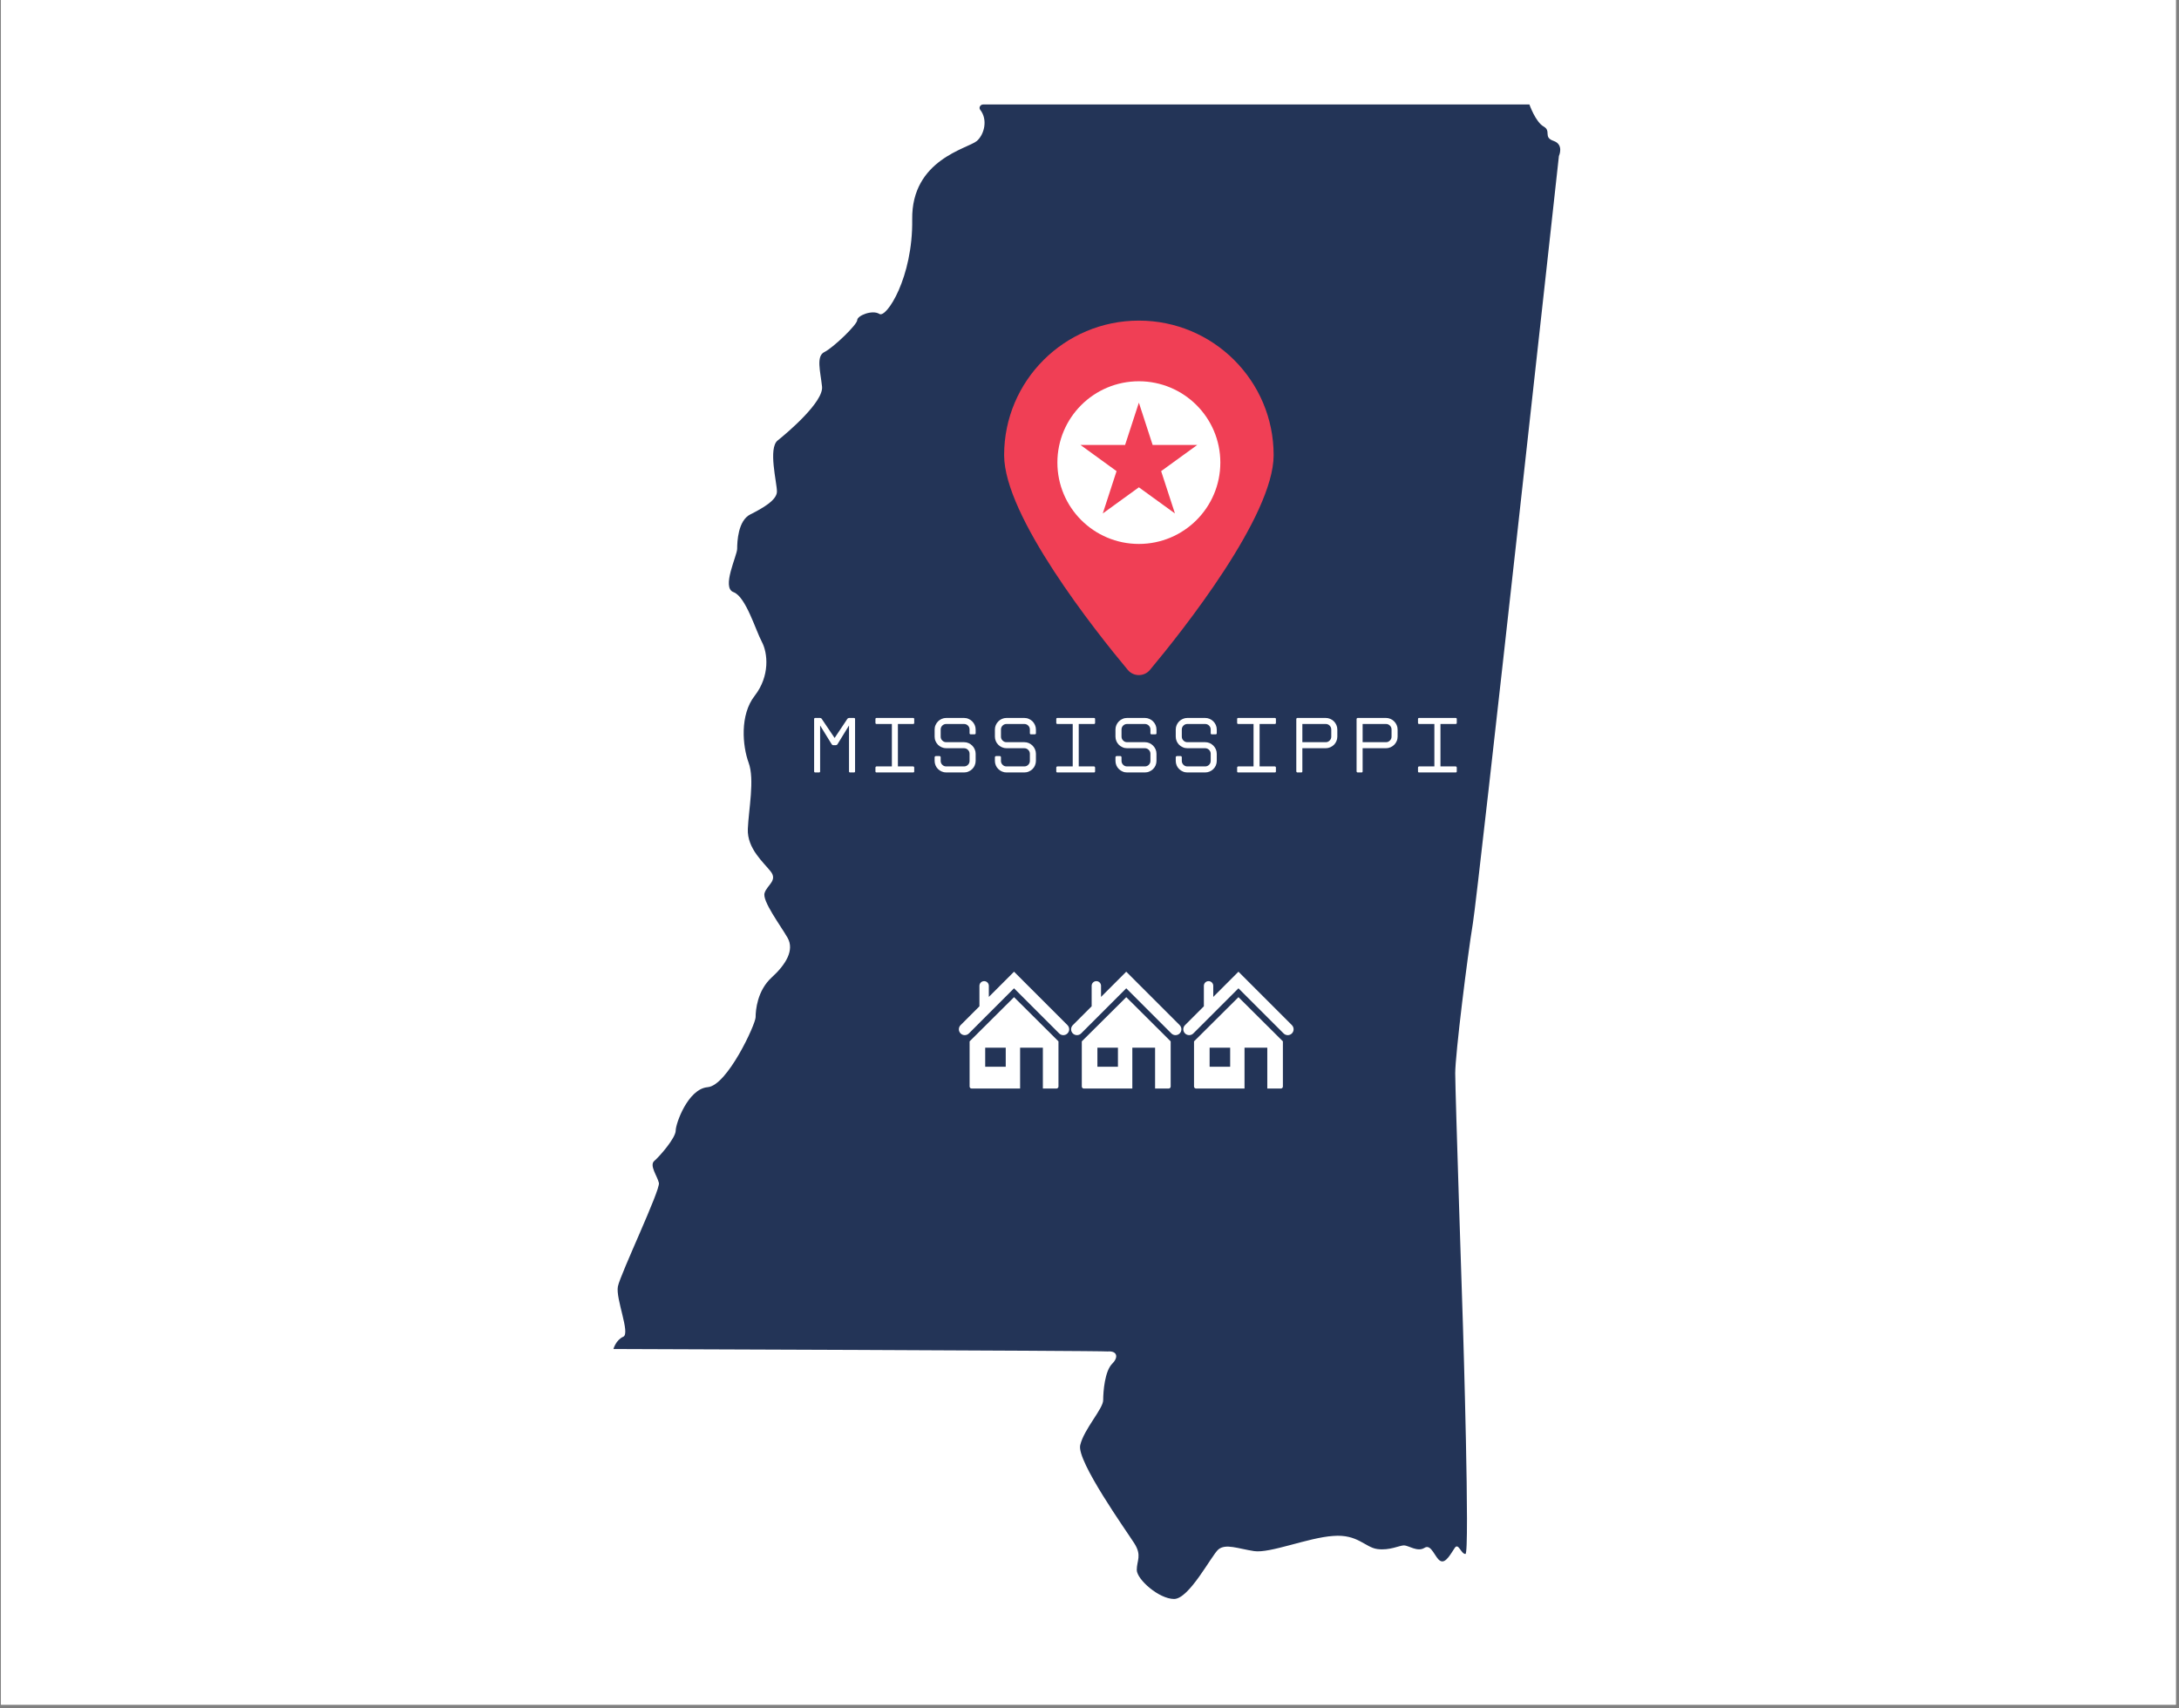 <svg xmlns="http://www.w3.org/2000/svg" xmlns:xlink="http://www.w3.org/1999/xlink" width="662" zoomAndPan="magnify" viewBox="0 0 496.5 389.25" height="519" preserveAspectRatio="xMidYMid meet" version="1.0"><rect x="0" y="0" width="496.5" height="389.25" fill="#808080" stroke="none"/><defs><clipPath id="00fb711c25"><path d="M 0.227 0 L 495.773 0 L 495.773 388.5 L 0.227 388.5 Z M 0.227 0 " clip-rule="nonzero"/></clipPath><clipPath id="a81185f3d6"><path d="M 139.543 23.816 L 356 23.816 L 356 364.41 L 139.543 364.41 Z M 139.543 23.816 " clip-rule="nonzero"/></clipPath><clipPath id="b91a03c752"><path d="M 220 227 L 242 227 L 242 248.402 L 220 248.402 Z M 220 227 " clip-rule="nonzero"/></clipPath><clipPath id="0644769dab"><path d="M 218.297 221.453 L 243.746 221.453 L 243.746 236 L 218.297 236 Z M 218.297 221.453 " clip-rule="nonzero"/></clipPath><clipPath id="6db6f54b58"><path d="M 246 227 L 267 227 L 267 248.402 L 246 248.402 Z M 246 227 " clip-rule="nonzero"/></clipPath><clipPath id="df192f729f"><path d="M 244 221.453 L 269.316 221.453 L 269.316 236 L 244 236 Z M 244 221.453 " clip-rule="nonzero"/></clipPath><clipPath id="2586787ae6"><path d="M 272 227 L 293 227 L 293 248.402 L 272 248.402 Z M 272 227 " clip-rule="nonzero"/></clipPath><clipPath id="f41772b173"><path d="M 269.434 221.453 L 294.883 221.453 L 294.883 236 L 269.434 236 Z M 269.434 221.453 " clip-rule="nonzero"/></clipPath></defs><g clip-path="url(#00fb711c25)"><path fill="#ffffff" d="M 0.227 0 L 495.773 0 L 495.773 388.5 L 0.227 388.5 Z M 0.227 0 " fill-opacity="1" fill-rule="nonzero"/><path fill="#ffffff" d="M 0.227 0 L 495.773 0 L 495.773 388.5 L 0.227 388.5 Z M 0.227 0 " fill-opacity="1" fill-rule="nonzero"/></g><g clip-path="url(#a81185f3d6)"><path fill="#233457" d="M 355.207 35.566 C 355.207 35.566 336.812 203.199 335.598 210.473 C 334.387 217.75 331.582 240.309 331.582 244.602 C 331.582 248.797 333.355 302.5 333.355 302.5 C 333.355 302.5 334.945 354.156 333.914 354.156 C 332.891 354.156 332.332 351.539 331.484 352.754 C 330.645 353.965 329.43 356.391 328.223 355.738 C 327.004 355.18 326.164 351.73 324.582 352.754 C 322.992 353.773 320.938 352.195 319.906 352.195 C 318.883 352.195 316.641 353.406 313.84 353.031 C 311.039 352.656 309.359 349.586 303.75 350.047 C 298.055 350.422 289.367 354.062 285.73 353.496 C 282.09 352.938 279.285 351.73 277.605 353.129 C 276.016 354.523 270.973 364.406 267.523 364.406 C 264.062 364.406 259.02 359.934 259.02 357.785 C 259.02 355.641 260.234 354.523 258.461 351.73 C 256.688 348.93 245.293 332.992 246.133 329.355 C 246.973 325.715 251.367 321.059 251.367 319.094 C 251.367 317.141 251.734 312.473 253.418 310.797 C 255.008 309.211 254.449 307.816 252.391 308 C 250.527 307.816 139.773 307.441 139.773 307.441 C 139.77 307.441 140.328 305.391 142.012 304.648 C 143.691 303.898 140.234 295.977 140.793 293.176 C 141.355 290.375 150.504 271.168 150.137 269.586 C 149.762 268 147.891 265.574 149.105 264.555 C 150.32 263.523 153.965 259.328 153.965 257.652 C 153.965 256.066 156.762 248.145 161.25 247.77 C 165.734 247.395 172.172 233.41 172.172 231.82 C 172.172 230.242 172.547 225.766 175.816 222.781 C 179.086 219.801 181.043 216.535 179.461 213.734 C 177.871 210.945 173.57 205.254 174.227 203.484 C 174.785 201.715 177.215 200.684 175.625 198.633 C 174.035 196.582 170.215 193.41 170.398 188.934 C 170.582 184.465 171.984 177.652 170.582 173.832 C 169.184 170.012 168.531 162.918 171.984 158.539 C 175.441 154.062 174.977 148.848 173.57 146.23 C 172.172 143.621 169.938 135.98 167.133 134.949 C 164.328 133.93 167.969 126.652 167.969 125.066 C 167.969 123.484 168.156 118.637 170.961 117.238 C 173.758 115.836 177.031 113.977 177.031 112.016 C 177.031 109.965 174.977 102.129 177.215 100.367 C 179.461 98.59 187.77 91.504 187.301 88.055 C 186.93 84.605 185.902 81.152 187.859 80.223 C 189.914 79.199 195.328 73.977 195.328 72.949 C 195.328 71.926 198.789 70.527 200.379 71.551 C 201.961 72.578 208.035 63.254 207.852 50.012 C 207.66 36.309 220.547 33.883 222.602 32.113 C 224.285 30.621 225.125 27.262 223.344 25.023 C 222.977 24.559 223.344 23.812 224.008 23.812 L 348.488 23.812 C 348.488 23.812 349.887 27.824 351.754 28.848 C 353.531 29.875 351.566 31.273 353.992 32.113 C 356.422 32.953 355.207 35.562 355.207 35.562 " fill-opacity="1" fill-rule="nonzero"/></g><path fill="#f03f55" d="M 290.207 103.719 C 290.207 117.672 269.363 143.875 262.023 152.672 C 260.707 154.25 258.289 154.25 256.973 152.672 C 249.633 143.875 228.797 117.672 228.797 103.719 C 228.797 86.793 242.535 73.066 259.5 73.066 C 276.453 73.066 290.207 86.793 290.207 103.719 " fill-opacity="1" fill-rule="nonzero"/><path fill="#ffffff" d="M 267.719 117.016 L 259.5 111.059 L 251.277 117.016 L 254.414 107.371 L 246.199 101.41 L 256.359 101.41 L 259.5 91.766 L 262.637 101.41 L 272.797 101.41 L 264.574 107.371 Z M 259.5 86.891 C 249.242 86.891 240.934 95.184 240.934 105.422 C 240.934 115.66 249.242 123.965 259.5 123.965 C 269.754 123.965 278.062 115.66 278.062 105.422 C 278.062 95.184 269.754 86.891 259.5 86.891 Z M 323.102 175.793 L 323.102 174.922 C 323.102 174.859 323.121 174.805 323.168 174.75 C 323.215 174.695 323.277 174.668 323.352 174.668 L 326.832 174.668 L 326.832 164.996 L 323.352 164.996 C 323.184 164.996 323.102 164.906 323.102 164.742 L 323.102 163.871 C 323.102 163.703 323.184 163.621 323.352 163.621 L 331.684 163.621 C 331.855 163.621 331.934 163.703 331.934 163.871 L 331.934 164.742 C 331.934 164.906 331.855 164.996 331.684 164.996 L 328.219 164.996 L 328.219 174.668 L 331.684 174.668 C 331.75 174.668 331.812 174.695 331.859 174.75 C 331.906 174.805 331.934 174.859 331.934 174.922 L 331.934 175.793 C 331.934 175.965 331.855 176.043 331.684 176.043 L 323.352 176.043 C 323.184 176.043 323.102 175.965 323.102 175.793 Z M 310.484 169.145 L 315.805 169.145 C 316.156 169.145 316.453 169.023 316.699 168.77 C 316.953 168.523 317.074 168.227 317.074 167.879 L 317.074 166.262 C 317.074 165.914 316.953 165.617 316.699 165.363 C 316.453 165.117 316.156 164.996 315.805 164.996 L 310.484 164.996 Z M 309.105 175.793 L 309.105 163.871 C 309.105 163.797 309.133 163.742 309.188 163.695 C 309.242 163.648 309.305 163.621 309.359 163.621 L 315.805 163.621 C 316.168 163.621 316.508 163.688 316.828 163.832 C 317.152 163.969 317.43 164.156 317.668 164.398 C 317.914 164.641 318.105 164.922 318.242 165.242 C 318.387 165.562 318.453 165.902 318.453 166.262 L 318.453 167.879 C 318.453 168.238 318.387 168.586 318.242 168.906 C 318.105 169.234 317.914 169.512 317.668 169.75 C 317.43 169.98 317.152 170.172 316.828 170.309 C 316.508 170.453 316.168 170.52 315.805 170.52 L 310.484 170.52 L 310.484 175.793 C 310.484 175.965 310.402 176.043 310.23 176.043 L 309.359 176.043 C 309.305 176.043 309.242 176.023 309.188 175.969 C 309.133 175.922 309.105 175.867 309.105 175.793 Z M 296.75 169.145 L 302.066 169.145 C 302.422 169.145 302.719 169.023 302.965 168.77 C 303.211 168.523 303.34 168.227 303.34 167.879 L 303.34 166.262 C 303.34 165.914 303.211 165.617 302.965 165.363 C 302.719 165.117 302.422 164.996 302.066 164.996 L 296.75 164.996 Z M 295.371 175.793 L 295.371 163.871 C 295.371 163.797 295.398 163.742 295.453 163.695 C 295.508 163.648 295.562 163.621 295.625 163.621 L 302.066 163.621 C 302.434 163.621 302.773 163.688 303.094 163.832 C 303.418 163.969 303.695 164.156 303.941 164.398 C 304.18 164.641 304.371 164.922 304.508 165.242 C 304.645 165.562 304.719 165.902 304.719 166.262 L 304.719 167.879 C 304.719 168.238 304.645 168.586 304.508 168.906 C 304.371 169.234 304.18 169.512 303.941 169.75 C 303.695 169.98 303.418 170.172 303.094 170.309 C 302.773 170.453 302.434 170.52 302.066 170.52 L 296.75 170.52 L 296.75 175.793 C 296.75 175.965 296.668 176.043 296.496 176.043 L 295.625 176.043 C 295.562 176.043 295.508 176.023 295.453 175.969 C 295.398 175.922 295.371 175.867 295.371 175.793 Z M 281.891 175.793 L 281.891 174.922 C 281.891 174.859 281.918 174.805 281.965 174.75 C 282.012 174.695 282.074 174.668 282.145 174.668 L 285.629 174.668 L 285.629 164.996 L 282.145 164.996 C 281.973 164.996 281.891 164.906 281.891 164.742 L 281.891 163.871 C 281.891 163.703 281.973 163.621 282.145 163.621 L 290.473 163.621 C 290.645 163.621 290.727 163.703 290.727 163.871 L 290.727 164.742 C 290.727 164.906 290.645 164.996 290.473 164.996 L 287.008 164.996 L 287.008 174.668 L 290.473 174.668 C 290.547 174.668 290.609 174.695 290.656 174.75 C 290.707 174.805 290.727 174.859 290.727 174.922 L 290.727 175.793 C 290.727 175.965 290.645 176.043 290.473 176.043 L 282.145 176.043 C 281.973 176.043 281.891 175.965 281.891 175.793 Z M 267.902 173.402 L 267.902 172.57 C 267.902 172.508 267.93 172.449 267.984 172.395 C 268.035 172.34 268.094 172.312 268.156 172.312 L 269.031 172.312 C 269.098 172.312 269.16 172.34 269.207 172.395 C 269.254 172.449 269.281 172.508 269.281 172.57 L 269.281 173.402 C 269.281 173.758 269.406 174.051 269.656 174.301 C 269.902 174.547 270.203 174.668 270.551 174.668 L 274.598 174.668 C 274.945 174.668 275.246 174.547 275.496 174.301 C 275.742 174.051 275.867 173.758 275.867 173.402 L 275.867 171.789 C 275.867 171.441 275.742 171.141 275.496 170.895 C 275.246 170.645 274.945 170.52 274.598 170.52 L 270.551 170.52 C 270.188 170.52 269.848 170.453 269.527 170.309 C 269.207 170.172 268.926 169.98 268.68 169.75 C 268.438 169.512 268.25 169.234 268.109 168.906 C 267.973 168.586 267.902 168.238 267.902 167.879 L 267.902 166.262 C 267.902 165.902 267.973 165.562 268.109 165.242 C 268.25 164.922 268.438 164.641 268.68 164.398 C 268.926 164.156 269.207 163.969 269.527 163.832 C 269.848 163.688 270.188 163.621 270.551 163.621 L 274.598 163.621 C 274.957 163.621 275.301 163.688 275.629 163.832 C 275.941 163.969 276.223 164.156 276.465 164.398 C 276.711 164.641 276.895 164.922 277.039 165.242 C 277.176 165.562 277.246 165.902 277.246 166.262 L 277.246 167.102 C 277.246 167.266 277.164 167.352 276.992 167.352 L 276.125 167.352 C 275.953 167.352 275.867 167.266 275.867 167.102 L 275.867 166.262 C 275.867 165.914 275.742 165.617 275.496 165.363 C 275.246 165.117 274.945 164.996 274.598 164.996 L 270.551 164.996 C 270.203 164.996 269.902 165.117 269.656 165.363 C 269.406 165.617 269.281 165.914 269.281 166.262 L 269.281 167.879 C 269.281 168.227 269.406 168.523 269.656 168.77 C 269.902 169.023 270.203 169.145 270.551 169.145 L 274.598 169.145 C 274.957 169.145 275.301 169.211 275.629 169.348 C 275.941 169.492 276.223 169.684 276.465 169.922 C 276.711 170.168 276.895 170.445 277.039 170.766 C 277.176 171.086 277.246 171.426 277.246 171.789 L 277.246 173.402 C 277.246 173.762 277.176 174.102 277.039 174.438 C 276.895 174.758 276.711 175.043 276.465 175.273 C 276.223 175.512 275.941 175.699 275.629 175.832 C 275.301 175.977 274.957 176.043 274.598 176.043 L 270.551 176.043 C 270.188 176.043 269.848 175.977 269.527 175.832 C 269.207 175.699 268.926 175.512 268.68 175.273 C 268.438 175.043 268.25 174.758 268.109 174.438 C 267.973 174.102 267.902 173.762 267.902 173.402 Z M 254.168 173.402 L 254.168 172.57 C 254.168 172.508 254.195 172.449 254.25 172.395 C 254.305 172.34 254.359 172.312 254.422 172.312 L 255.289 172.312 C 255.363 172.312 255.426 172.34 255.473 172.395 C 255.52 172.449 255.547 172.508 255.547 172.57 L 255.547 173.402 C 255.547 173.758 255.672 174.051 255.918 174.301 C 256.168 174.547 256.461 174.668 256.816 174.668 L 260.863 174.668 C 261.211 174.668 261.512 174.547 261.762 174.301 C 262.008 174.051 262.133 173.758 262.133 173.402 L 262.133 171.789 C 262.133 171.441 262.008 171.141 261.762 170.895 C 261.512 170.645 261.211 170.52 260.863 170.52 L 256.816 170.52 C 256.457 170.52 256.105 170.453 255.793 170.309 C 255.473 170.172 255.188 169.98 254.949 169.75 C 254.707 169.512 254.512 169.234 254.375 168.906 C 254.238 168.586 254.168 168.238 254.168 167.879 L 254.168 166.262 C 254.168 165.902 254.238 165.562 254.375 165.242 C 254.512 164.922 254.707 164.641 254.949 164.398 C 255.188 164.156 255.473 163.969 255.793 163.832 C 256.105 163.688 256.457 163.621 256.816 163.621 L 260.863 163.621 C 261.223 163.621 261.566 163.688 261.887 163.832 C 262.207 163.969 262.492 164.156 262.73 164.398 C 262.973 164.641 263.16 164.922 263.305 165.242 C 263.441 165.562 263.512 165.902 263.512 166.262 L 263.512 167.102 C 263.512 167.266 263.43 167.352 263.258 167.352 L 262.383 167.352 C 262.215 167.352 262.133 167.266 262.133 167.102 L 262.133 166.262 C 262.133 165.914 262.008 165.617 261.762 165.363 C 261.512 165.117 261.211 164.996 260.863 164.996 L 256.816 164.996 C 256.461 164.996 256.168 165.117 255.918 165.363 C 255.672 165.617 255.547 165.914 255.547 166.262 L 255.547 167.879 C 255.547 168.227 255.672 168.523 255.918 168.77 C 256.168 169.023 256.461 169.145 256.816 169.145 L 260.863 169.145 C 261.223 169.145 261.566 169.211 261.887 169.348 C 262.207 169.492 262.492 169.684 262.73 169.922 C 262.973 170.168 263.16 170.445 263.305 170.766 C 263.441 171.086 263.512 171.426 263.512 171.789 L 263.512 173.402 C 263.512 173.762 263.441 174.102 263.305 174.438 C 263.16 174.758 262.973 175.043 262.73 175.273 C 262.492 175.512 262.207 175.699 261.887 175.832 C 261.566 175.977 261.223 176.043 260.863 176.043 L 256.816 176.043 C 256.457 176.043 256.105 175.977 255.793 175.832 C 255.473 175.699 255.188 175.512 254.949 175.273 C 254.707 175.043 254.512 174.758 254.375 174.438 C 254.238 174.102 254.168 173.762 254.168 173.402 Z M 240.68 175.793 L 240.68 174.922 C 240.68 174.859 240.707 174.805 240.758 174.75 C 240.805 174.695 240.863 174.668 240.941 174.668 L 244.426 174.668 L 244.426 164.996 L 240.941 164.996 C 240.77 164.996 240.68 164.906 240.68 164.742 L 240.68 163.871 C 240.68 163.703 240.77 163.621 240.941 163.621 L 249.27 163.621 C 249.434 163.621 249.523 163.703 249.523 163.871 L 249.523 164.742 C 249.523 164.906 249.434 164.996 249.27 164.996 L 245.797 164.996 L 245.797 174.668 L 249.27 174.668 C 249.34 174.668 249.402 174.695 249.449 174.75 C 249.496 174.805 249.523 174.859 249.523 174.922 L 249.523 175.793 C 249.523 175.965 249.434 176.043 249.27 176.043 L 240.941 176.043 C 240.77 176.043 240.68 175.965 240.68 175.793 Z M 226.695 173.402 L 226.695 172.57 C 226.695 172.508 226.723 172.449 226.777 172.395 C 226.832 172.34 226.891 172.312 226.953 172.312 L 227.82 172.312 C 227.895 172.312 227.949 172.34 228.004 172.395 C 228.051 172.449 228.074 172.508 228.074 172.57 L 228.074 173.402 C 228.074 173.758 228.195 174.051 228.449 174.301 C 228.691 174.547 228.992 174.668 229.34 174.668 L 233.387 174.668 C 233.742 174.668 234.043 174.547 234.289 174.301 C 234.539 174.051 234.664 173.758 234.664 173.402 L 234.664 171.789 C 234.664 171.441 234.539 171.141 234.289 170.895 C 234.043 170.645 233.742 170.52 233.387 170.52 L 229.34 170.52 C 228.98 170.52 228.641 170.453 228.316 170.309 C 227.996 170.172 227.719 169.98 227.48 169.75 C 227.234 169.512 227.043 169.234 226.906 168.906 C 226.762 168.586 226.695 168.238 226.695 167.879 L 226.695 166.262 C 226.695 165.902 226.762 165.562 226.906 165.242 C 227.043 164.922 227.234 164.641 227.48 164.398 C 227.719 164.156 227.996 163.969 228.316 163.832 C 228.641 163.688 228.98 163.621 229.34 163.621 L 233.387 163.621 C 233.754 163.621 234.098 163.688 234.418 163.832 C 234.738 163.969 235.02 164.156 235.266 164.398 C 235.504 164.641 235.695 164.922 235.828 165.242 C 235.965 165.562 236.043 165.902 236.043 166.262 L 236.043 167.102 C 236.043 167.266 235.961 167.352 235.781 167.352 L 234.914 167.352 C 234.746 167.352 234.664 167.266 234.664 167.102 L 234.664 166.262 C 234.664 165.914 234.539 165.617 234.289 165.363 C 234.043 165.117 233.742 164.996 233.387 164.996 L 229.34 164.996 C 228.992 164.996 228.691 165.117 228.449 165.363 C 228.195 165.617 228.074 165.914 228.074 166.262 L 228.074 167.879 C 228.074 168.227 228.195 168.523 228.449 168.77 C 228.691 169.023 228.992 169.145 229.34 169.145 L 233.387 169.145 C 233.754 169.145 234.098 169.211 234.418 169.348 C 234.738 169.492 235.02 169.684 235.262 169.922 C 235.504 170.168 235.695 170.445 235.828 170.766 C 235.965 171.086 236.043 171.426 236.043 171.789 L 236.043 173.402 C 236.043 173.762 235.965 174.102 235.828 174.438 C 235.695 174.758 235.504 175.043 235.262 175.273 C 235.02 175.512 234.738 175.699 234.418 175.832 C 234.098 175.977 233.754 176.043 233.387 176.043 L 229.34 176.043 C 228.98 176.043 228.641 175.977 228.316 175.832 C 227.996 175.699 227.719 175.512 227.48 175.273 C 227.234 175.043 227.043 174.758 226.906 174.438 C 226.762 174.102 226.695 173.762 226.695 173.402 Z M 212.961 173.402 L 212.961 172.57 C 212.961 172.508 212.988 172.449 213.043 172.395 C 213.098 172.34 213.152 172.312 213.211 172.312 L 214.086 172.312 C 214.16 172.312 214.223 172.34 214.27 172.395 C 214.316 172.449 214.34 172.508 214.34 172.57 L 214.34 173.402 C 214.34 173.758 214.461 174.051 214.707 174.301 C 214.961 174.547 215.258 174.668 215.605 174.668 L 219.652 174.668 C 220.008 174.668 220.309 174.547 220.555 174.301 C 220.801 174.051 220.922 173.758 220.922 173.402 L 220.922 171.789 C 220.922 171.441 220.801 171.141 220.555 170.895 C 220.309 170.645 220.008 170.52 219.652 170.52 L 215.605 170.52 C 215.246 170.52 214.906 170.453 214.582 170.309 C 214.262 170.172 213.984 169.98 213.738 169.75 C 213.5 169.512 213.309 169.234 213.172 168.906 C 213.027 168.586 212.961 168.238 212.961 167.879 L 212.961 166.262 C 212.961 165.902 213.027 165.562 213.172 165.242 C 213.309 164.922 213.5 164.641 213.738 164.398 C 213.984 164.156 214.262 163.969 214.582 163.832 C 214.906 163.688 215.246 163.621 215.605 163.621 L 219.652 163.621 C 220.023 163.621 220.363 163.688 220.676 163.832 C 221.004 163.969 221.285 164.156 221.523 164.398 C 221.77 164.641 221.961 164.922 222.098 165.242 C 222.238 165.562 222.309 165.902 222.309 166.262 L 222.309 167.102 C 222.309 167.266 222.219 167.352 222.047 167.352 L 221.18 167.352 C 221.012 167.352 220.922 167.266 220.922 167.102 L 220.922 166.262 C 220.922 165.914 220.801 165.617 220.555 165.363 C 220.309 165.117 220.008 164.996 219.652 164.996 L 215.605 164.996 C 215.258 164.996 214.961 165.117 214.707 165.363 C 214.461 165.617 214.34 165.914 214.34 166.262 L 214.34 167.879 C 214.34 168.227 214.461 168.523 214.707 168.77 C 214.961 169.023 215.258 169.145 215.605 169.145 L 219.652 169.145 C 220.023 169.145 220.363 169.211 220.676 169.348 C 221.004 169.492 221.285 169.684 221.523 169.922 C 221.77 170.168 221.961 170.445 222.094 170.766 C 222.238 171.086 222.309 171.426 222.309 171.789 L 222.309 173.402 C 222.309 173.762 222.238 174.102 222.094 174.438 C 221.961 174.758 221.77 175.043 221.523 175.273 C 221.285 175.512 221.004 175.699 220.676 175.832 C 220.363 175.977 220.023 176.043 219.652 176.043 L 215.605 176.043 C 215.246 176.043 214.906 175.977 214.582 175.832 C 214.262 175.699 213.984 175.512 213.738 175.273 C 213.5 175.043 213.309 174.758 213.172 174.438 C 213.027 174.102 212.961 173.762 212.961 173.402 Z M 199.477 175.793 L 199.477 174.922 C 199.477 174.859 199.504 174.805 199.555 174.75 C 199.602 174.695 199.664 174.668 199.73 174.668 L 203.219 174.668 L 203.219 164.996 L 199.73 164.996 C 199.566 164.996 199.477 164.906 199.477 164.742 L 199.477 163.871 C 199.477 163.703 199.566 163.621 199.73 163.621 L 208.062 163.621 C 208.23 163.621 208.312 163.703 208.312 163.871 L 208.312 164.742 C 208.312 164.906 208.23 164.996 208.062 164.996 L 204.594 164.996 L 204.594 174.668 L 208.062 174.668 C 208.137 174.668 208.191 174.695 208.246 174.75 C 208.285 174.805 208.312 174.859 208.312 174.922 L 208.312 175.793 C 208.312 175.965 208.23 176.043 208.062 176.043 L 199.73 176.043 C 199.566 176.043 199.477 175.965 199.477 175.793 Z M 193.242 163.68 C 193.324 163.641 193.398 163.621 193.473 163.621 L 194.578 163.621 C 194.75 163.621 194.832 163.703 194.832 163.871 L 194.832 175.793 C 194.832 175.965 194.75 176.043 194.578 176.043 L 193.707 176.043 C 193.535 176.043 193.453 175.965 193.453 175.793 L 193.453 165.336 L 190.828 169.613 C 190.785 169.676 190.73 169.73 190.648 169.77 C 190.574 169.812 190.5 169.832 190.445 169.832 L 189.898 169.832 C 189.824 169.832 189.75 169.812 189.676 169.77 C 189.594 169.73 189.539 169.676 189.504 169.613 L 186.871 165.336 L 186.871 175.793 C 186.871 175.965 186.781 176.043 186.609 176.043 L 185.758 176.043 C 185.594 176.043 185.504 175.965 185.504 175.793 L 185.504 163.871 C 185.504 163.703 185.594 163.621 185.758 163.621 L 186.871 163.621 C 186.93 163.621 187 163.641 187.074 163.68 C 187.156 163.723 187.211 163.777 187.246 163.84 L 190.172 168.184 L 193.07 163.84 C 193.105 163.777 193.168 163.723 193.242 163.68 " fill-opacity="1" fill-rule="nonzero"/><g clip-path="url(#b91a03c752)"><path fill="#ffffff" d="M 220.93 237.328 L 220.93 247.613 C 220.93 247.875 221.141 248.082 221.398 248.082 L 232.438 248.082 L 232.438 238.77 L 237.625 238.77 L 237.625 248.082 L 240.711 248.082 C 240.969 248.082 241.18 247.875 241.18 247.613 L 241.18 237.328 L 231.059 227.254 Z M 229.164 243.109 L 224.484 243.109 L 224.484 238.77 L 229.164 238.77 Z M 229.164 243.109 " fill-opacity="1" fill-rule="nonzero"/></g><g clip-path="url(#0644769dab)"><path fill="#ffffff" d="M 243.23 233.629 L 231.055 221.453 L 225.312 227.199 L 225.312 224.668 C 225.312 224.078 224.832 223.602 224.242 223.602 C 223.652 223.602 223.172 224.078 223.172 224.668 L 223.172 229.336 L 218.879 233.629 C 218.355 234.152 218.355 234.996 218.879 235.52 C 219.141 235.781 219.48 235.91 219.824 235.91 C 220.168 235.91 220.508 235.781 220.77 235.52 L 231.055 225.234 L 241.34 235.52 C 241.863 236.043 242.707 236.043 243.23 235.52 C 243.75 234.996 243.75 234.152 243.23 233.629 Z M 243.23 233.629 " fill-opacity="1" fill-rule="nonzero"/></g><g clip-path="url(#6db6f54b58)"><path fill="#ffffff" d="M 246.496 237.328 L 246.496 247.613 C 246.496 247.875 246.707 248.082 246.965 248.082 L 258.008 248.082 L 258.008 238.77 L 263.195 238.77 L 263.195 248.082 L 266.277 248.082 C 266.539 248.082 266.746 247.875 266.746 247.613 L 266.746 237.328 L 256.629 227.254 Z M 254.73 243.109 L 250.051 243.109 L 250.051 238.77 L 254.73 238.77 Z M 254.73 243.109 " fill-opacity="1" fill-rule="nonzero"/></g><g clip-path="url(#df192f729f)"><path fill="#ffffff" d="M 268.797 233.629 L 256.621 221.453 L 250.879 227.199 L 250.879 224.668 C 250.879 224.078 250.398 223.602 249.809 223.602 C 249.219 223.602 248.742 224.078 248.742 224.668 L 248.742 229.336 L 244.449 233.629 C 243.926 234.152 243.926 234.996 244.449 235.52 C 244.707 235.781 245.051 235.91 245.395 235.91 C 245.734 235.91 246.078 235.781 246.34 235.52 L 256.625 225.234 L 266.906 235.52 C 267.43 236.043 268.277 236.043 268.797 235.52 C 269.32 234.996 269.32 234.152 268.797 233.629 Z M 268.797 233.629 " fill-opacity="1" fill-rule="nonzero"/></g><g clip-path="url(#2586787ae6)"><path fill="#ffffff" d="M 272.066 237.328 L 272.066 247.613 C 272.066 247.875 272.277 248.082 272.535 248.082 L 283.574 248.082 L 283.574 238.77 L 288.762 238.77 L 288.762 248.082 L 291.848 248.082 C 292.105 248.082 292.316 247.875 292.316 247.613 L 292.316 237.328 L 282.195 227.254 Z M 280.301 243.109 L 275.621 243.109 L 275.621 238.77 L 280.301 238.77 Z M 280.301 243.109 " fill-opacity="1" fill-rule="nonzero"/></g><g clip-path="url(#f41772b173)"><path fill="#ffffff" d="M 294.367 233.629 L 282.191 221.453 L 276.449 227.199 L 276.449 224.668 C 276.449 224.078 275.969 223.602 275.379 223.602 C 274.789 223.602 274.309 224.078 274.309 224.668 L 274.309 229.336 L 270.016 233.629 C 269.492 234.152 269.492 234.996 270.016 235.52 C 270.277 235.781 270.621 235.91 270.961 235.91 C 271.305 235.91 271.645 235.781 271.906 235.52 L 282.191 225.234 L 292.477 235.52 C 293 236.043 293.844 236.043 294.367 235.52 C 294.887 234.996 294.887 234.152 294.367 233.629 Z M 294.367 233.629 " fill-opacity="1" fill-rule="nonzero"/></g></svg>